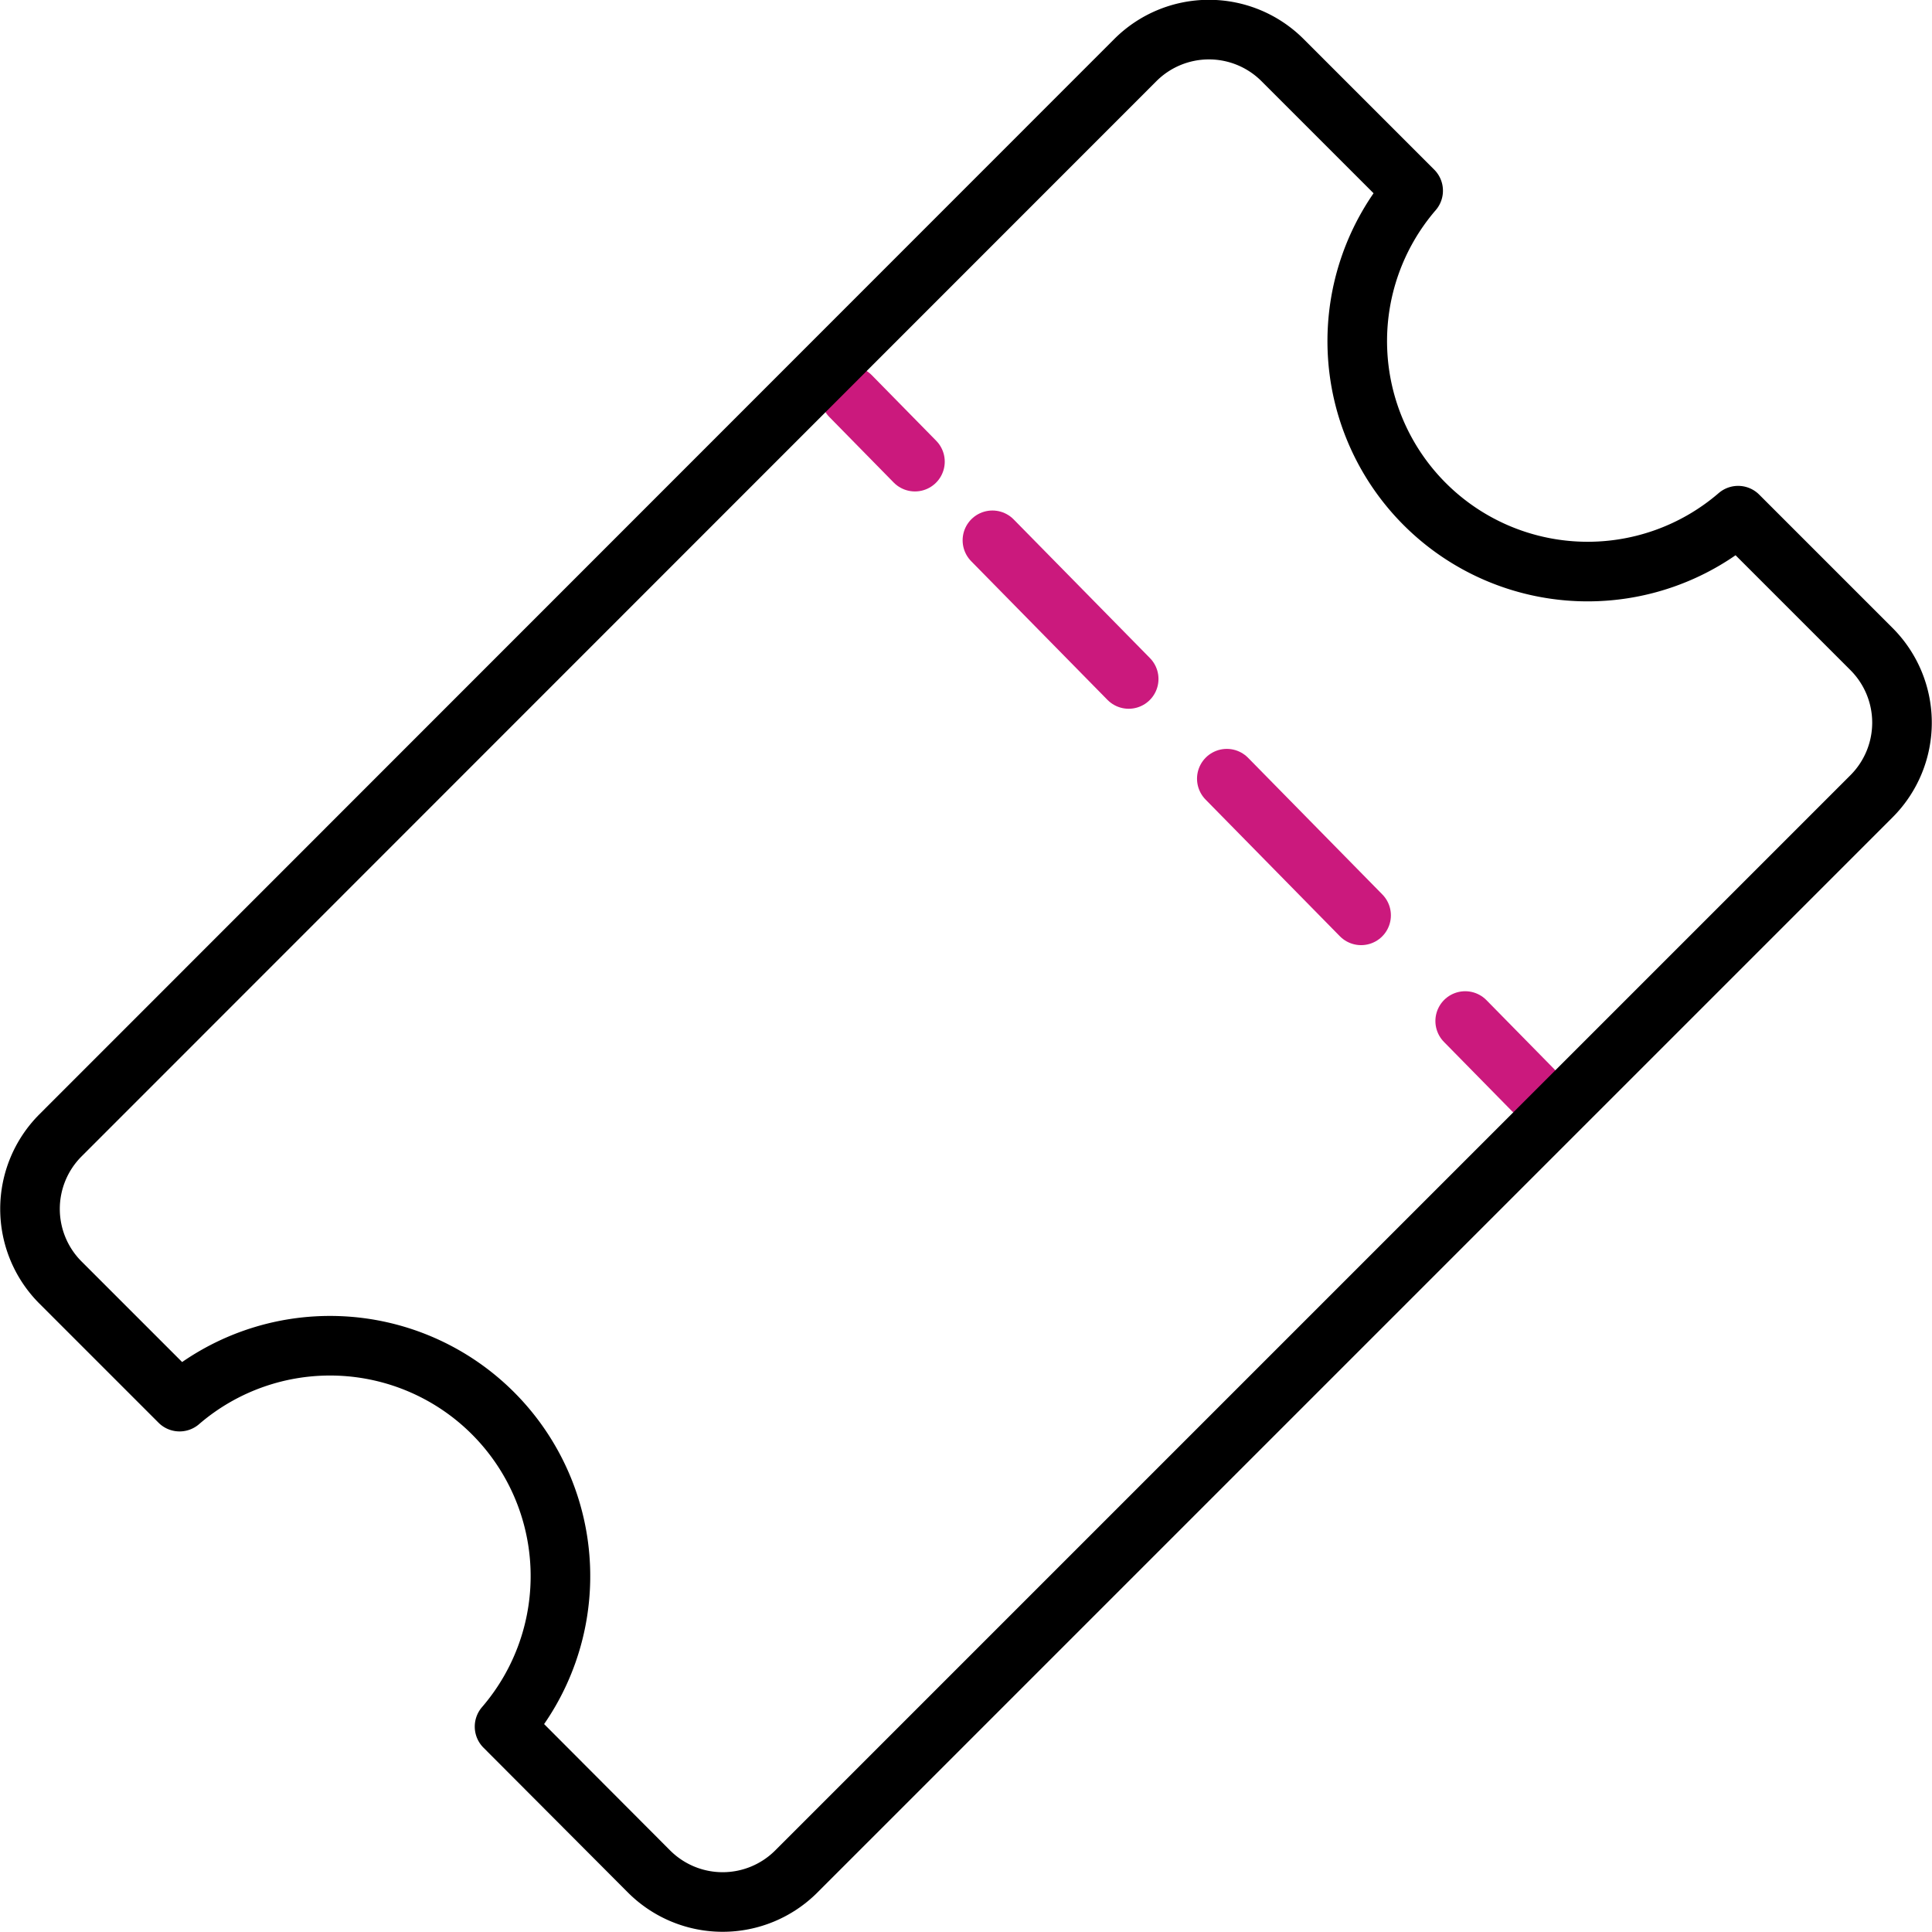 <svg id="Layer_1" data-name="Layer 1" xmlns="http://www.w3.org/2000/svg" viewBox="0 0 48.63 48.63"><defs><style>.cls-1,.cls-2{fill:none;stroke-linecap:round;stroke-linejoin:round;stroke-width:1.5px;}.cls-1{stroke:#cb197d;}.cls-2{stroke:#000;}</style></defs><title>fabulous-con-5</title><line class="cls-1" x1="36.88" y1="25.7" x2="38.59" y2="27.44"/><line class="cls-1" x1="30.88" y1="19.6" x2="34.26" y2="23.04"/><line class="cls-1" x1="24.98" y1="13.6" x2="28.41" y2="17.09"/><line class="cls-1" x1="21.41" y1="9.97" x2="23.03" y2="11.62"/><path class="cls-2" d="M3935.59,1949.86l-3.36-3.36a5.8,5.8,0,0,1-8.18-8.18l-3.29-3.29a2.62,2.62,0,0,0-3.7,0L3890,1962.1a2.62,2.62,0,0,0,0,3.7l3,3a5.8,5.8,0,0,1,8.18,8.18l3.64,3.65a2.62,2.62,0,0,0,3.7,0l27.07-27.07A2.62,2.62,0,0,0,3935.59,1949.86Z" transform="translate(-3888.48 -1933.52)"/></svg>
